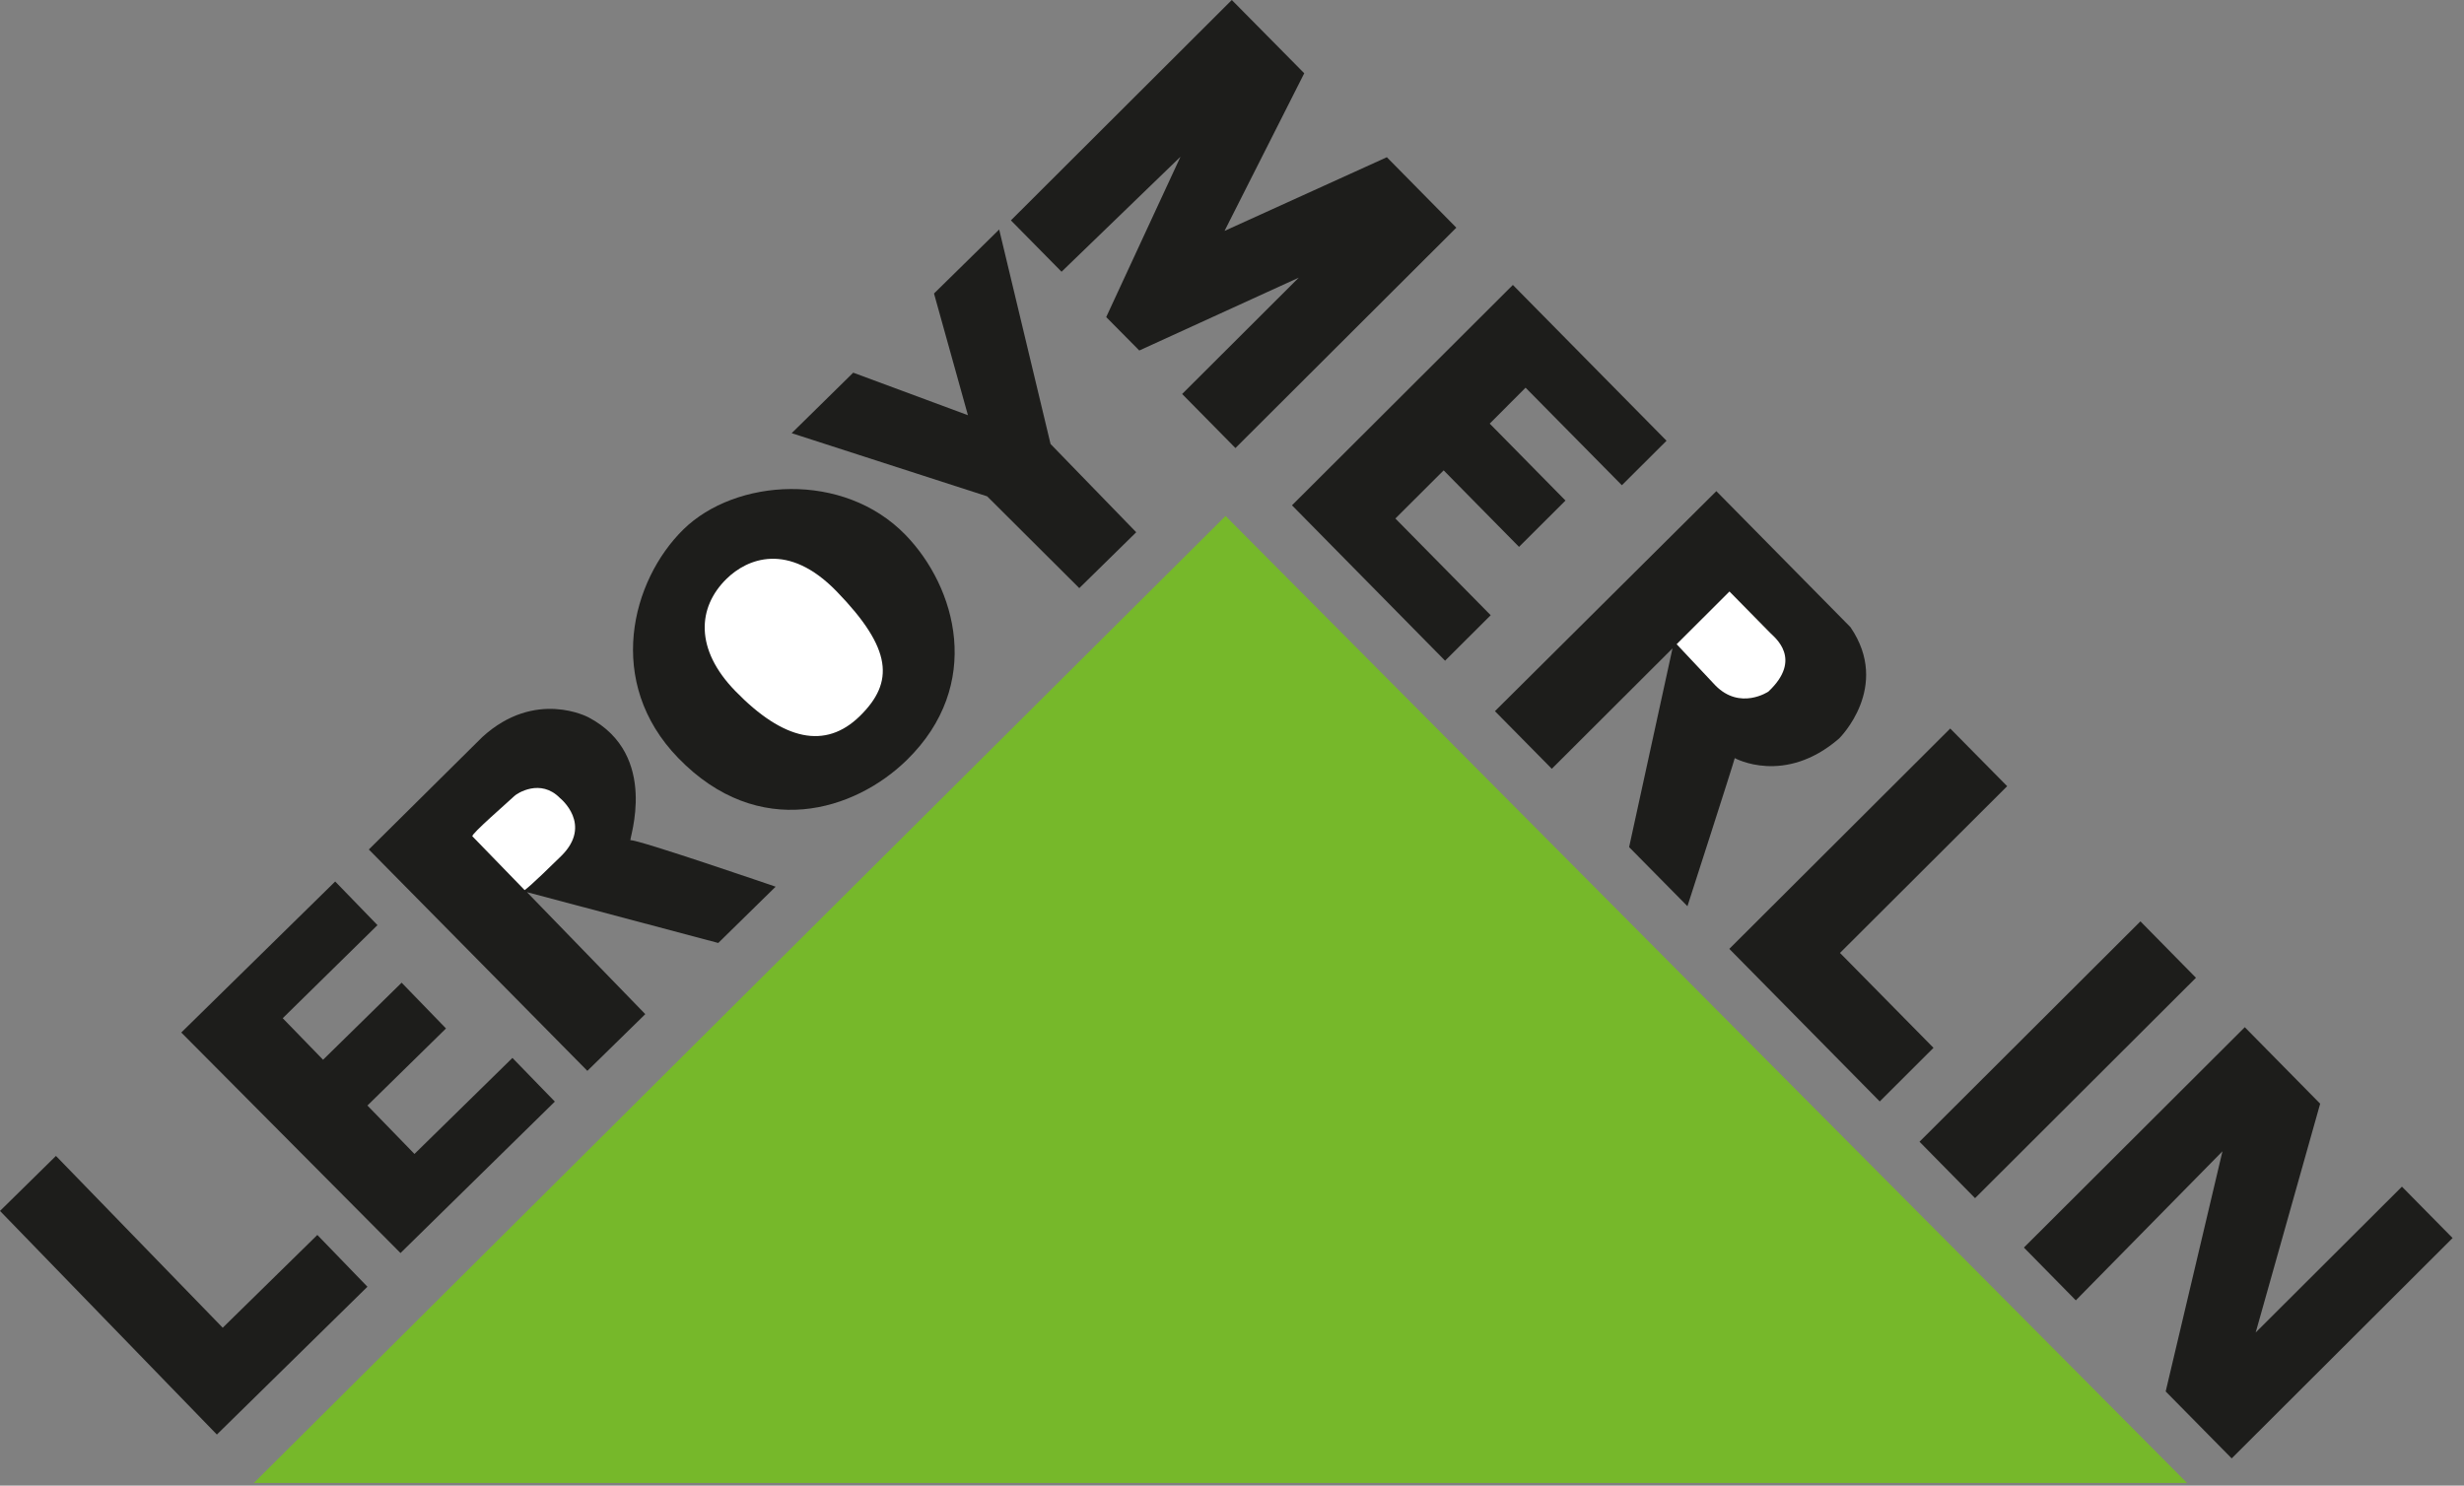<?xml version="1.0" encoding="UTF-8"?> <svg xmlns="http://www.w3.org/2000/svg" width="131" height="79" viewBox="0 0 131 79" fill="none"><rect x="0" y="0" width="131" height="79" fill="#808080" stroke="none"/> <path fill-rule="evenodd" clip-rule="evenodd" d="M13.496 78.858H116.276L65.157 27.438L13.496 78.858Z" fill="#76B82A"></path> <path fill-rule="evenodd" clip-rule="evenodd" d="M11.53 76.283L19.535 68.423L16.872 65.669L11.841 70.603L2.975 61.467L0 64.392L11.53 76.283Z" fill="#1D1D1B"></path> <path fill-rule="evenodd" clip-rule="evenodd" d="M21.293 66.631L29.499 58.578L27.244 56.256L22.035 61.362L19.535 58.787L23.712 54.689L21.353 52.256L17.176 56.353L15.031 54.144L20.069 49.195L17.821 46.874L9.638 54.905L21.293 66.631Z" fill="#1D1D1B"></path> <path fill-rule="evenodd" clip-rule="evenodd" d="M31.228 56.943L34.307 53.928L28.015 47.441L38.187 50.143L41.237 47.15C41.237 47.15 33.869 44.62 33.521 44.68C33.409 44.702 35.101 40.157 31.295 38.149C31.295 38.149 28.468 36.611 25.641 39.194L19.609 45.172L31.235 56.951L31.228 56.943Z" fill="#1D1D1B"></path> <path fill-rule="evenodd" clip-rule="evenodd" d="M48.217 40.41C52.298 36.41 50.844 31.23 48.143 28.445C44.834 25.034 39.092 25.445 36.332 28.154C33.564 30.871 32.155 36.283 36.057 40.306C40.346 44.732 45.45 43.12 48.217 40.41Z" fill="#1D1D1B"></path> <path fill-rule="evenodd" clip-rule="evenodd" d="M45.718 38.074C47.551 36.275 47.447 34.506 44.486 31.453C41.89 28.774 39.708 29.722 38.633 30.774C37.067 32.304 36.941 34.536 39.093 36.745C41.652 39.38 43.885 39.873 45.718 38.074Z" fill="white"></path> <path fill-rule="evenodd" clip-rule="evenodd" d="M57.381 31.274L60.408 28.303L55.853 23.609L53.122 12.204L49.657 15.607L51.46 22.078L45.362 19.817L42.09 23.034L52.484 26.393L57.381 31.274Z" fill="#1D1D1B"></path> <path fill-rule="evenodd" clip-rule="evenodd" d="M27.89 47.329C27.89 47.329 25.211 44.568 25.115 44.471C25.018 44.373 27.029 42.634 27.348 42.328C27.481 42.194 28.735 41.373 29.774 42.44C29.774 42.44 31.54 43.844 29.833 45.523C28.127 47.202 27.897 47.329 27.897 47.329H27.89Z" fill="white"></path> <path fill-rule="evenodd" clip-rule="evenodd" d="M56.438 14.45L53.745 11.719L65.49 0L69.341 3.896L65.104 12.278L73.733 8.36L77.427 12.107L65.683 23.825L62.849 20.951L69.051 14.764L60.571 18.638L58.812 16.861L62.76 8.337L56.438 14.45Z" fill="#1D1D1B"></path> <path fill-rule="evenodd" clip-rule="evenodd" d="M76.828 35.133L68.689 26.87L80.433 15.152L88.602 23.437L86.228 25.803L81.108 20.616L79.202 22.526L83.23 26.617L80.76 29.08L76.753 25.012L74.186 27.572L79.254 32.715L76.828 35.133Z" fill="#1D1D1B"></path> <path fill-rule="evenodd" clip-rule="evenodd" d="M79.476 37.813L82.503 40.881L88.92 34.477L86.613 45.046L89.714 48.188C89.714 48.188 92.155 40.627 92.229 40.313C92.229 40.313 94.878 41.784 97.779 39.268C97.779 39.268 100.561 36.537 98.38 33.349L91.25 26.117L79.483 37.813H79.476Z" fill="#1D1D1B"></path> <path fill-rule="evenodd" clip-rule="evenodd" d="M103.685 38.739L106.712 41.806L97.824 50.673L102.795 55.719L99.938 58.57L91.94 50.457L103.685 38.739Z" fill="#1D1D1B"></path> <path fill-rule="evenodd" clip-rule="evenodd" d="M102.052 60.712L113.797 48.994L116.749 51.994L105.005 63.713L102.052 60.712Z" fill="#1D1D1B"></path> <path fill-rule="evenodd" clip-rule="evenodd" d="M110.362 69.147L107.602 66.34L119.346 54.622L123.353 58.69L119.925 70.856L127.7 63.101L130.394 65.833L118.649 77.551L115.14 73.991L118.159 61.22L110.362 69.147Z" fill="#1D1D1B"></path> <path fill-rule="evenodd" clip-rule="evenodd" d="M89.136 34.26C89.136 34.26 91.629 31.774 91.948 31.453C91.948 31.453 93.869 33.402 94.107 33.648C94.344 33.894 95.865 35.036 94.018 36.775C94.018 36.775 92.519 37.79 91.198 36.447L89.136 34.252V34.26Z" fill="white"></path> </svg> 